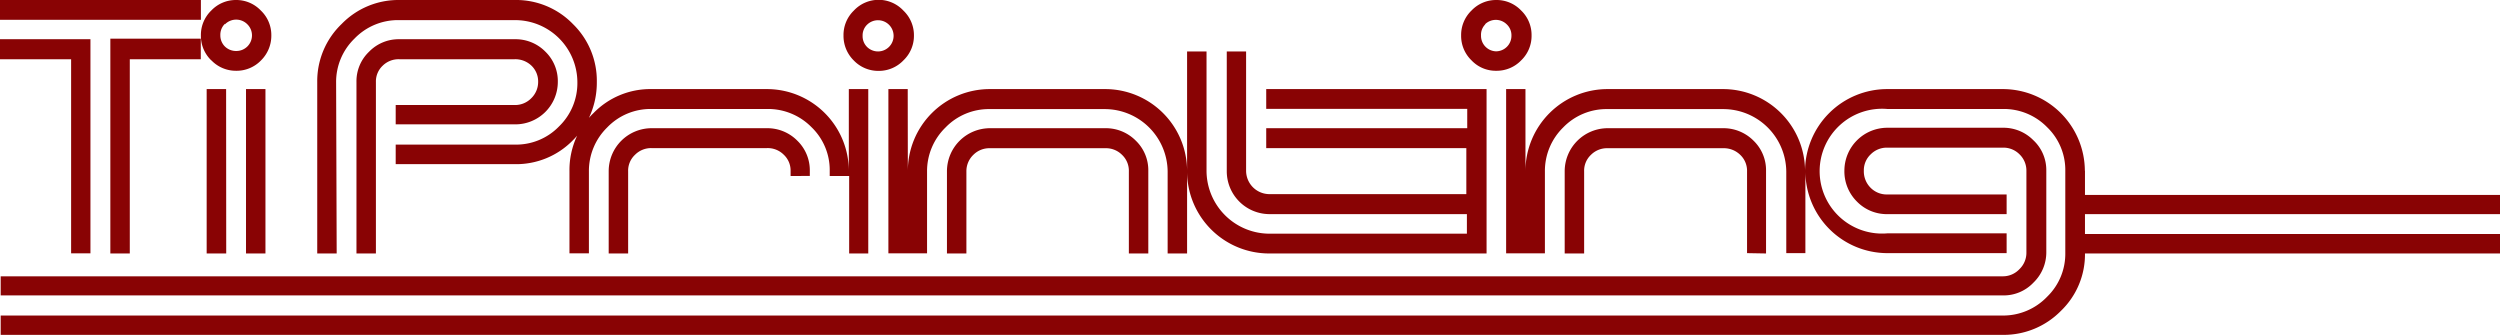 <svg xmlns="http://www.w3.org/2000/svg" viewBox="0 0 221.13 29.62"><defs><style>.cls-1{fill:#890304;}</style></defs><g id="Layer_2" data-name="Layer 2"><g id="Layer_1-2" data-name="Layer 1"><g id="Layer_2-2" data-name="Layer 2"><g id="Livello_1" data-name="Livello 1"><path class="cls-1" d="M184.42,17.24h36.71v1.7H184.42Zm36.71,3.46H184.42v1.72h36.71ZM21.76,22.42h1.72V7.88H21.76Zm-1.75,0H18.28V7.88H20ZM18.7,5.34a3,3,0,0,0,2.19.92,3,3,0,0,0,2.2-.92A3.07,3.07,0,0,0,24,3.13a3,3,0,0,0-.93-2.2A3,3,0,0,0,20.87,0a3,3,0,0,0-2.18.93,3,3,0,0,0-.92,2.2,3,3,0,0,0,.92,2.21m1.2-3.18a1.39,1.39,0,0,1,2,0,1.38,1.38,0,0,1-1,2.35,1.41,1.41,0,0,1-1-.4,1.38,1.38,0,0,1-.4-1,1.35,1.35,0,0,1,.4-1M47,8.68a2,2,0,0,0,.6-1.44A1.93,1.93,0,0,0,47,5.8a2.06,2.06,0,0,0-1.49-.56H35.34a2,2,0,0,0-1.49.57,1.91,1.91,0,0,0-.6,1.44V22.42H31.53V7.25a3.6,3.6,0,0,1,1.11-2.67,3.65,3.65,0,0,1,2.7-1.11H45.53a3.69,3.69,0,0,1,2.7,1.09,3.63,3.63,0,0,1,1.11,2.69A3.76,3.76,0,0,1,45.53,11H35V9.29H45.53A2,2,0,0,0,47,8.68M29.78,22.42H28.06V7.25a7,7,0,0,1,2.16-5.13A7,7,0,0,1,35.34,0H45.53a7,7,0,0,1,5.15,2.13,7,7,0,0,1,2.11,5.12,7.27,7.27,0,0,1-.7,3.18A5.51,5.51,0,0,1,52.5,10a7,7,0,0,1,5.12-2.12H67.83a7.25,7.25,0,0,1,7.25,7.21V7.88H76.8V22.42H75.11V15.57H73.39v-.45a5.26,5.26,0,0,0-1.61-3.87,5.39,5.39,0,0,0-3.92-1.61H57.62a5.31,5.31,0,0,0-3.92,1.64,5.38,5.38,0,0,0-1.61,3.88v7.25H50.37V15.13A7.12,7.12,0,0,1,51.05,12c-.12.14-.24.27-.37.4a7,7,0,0,1-5.15,2.12H35V12.79H45.53a5.28,5.28,0,0,0,3.92-1.61,5.32,5.32,0,0,0,1.62-3.91,5.51,5.51,0,0,0-5.54-5.49H35.34a5.35,5.35,0,0,0-4,1.65,5.33,5.33,0,0,0-1.61,3.86Zm40.15-6.85v-.45a1.92,1.92,0,0,0-.61-1.44,2,2,0,0,0-1.48-.58H57.62a2,2,0,0,0-1.46.6,1.92,1.92,0,0,0-.6,1.46v7.26H53.84V15.13a3.8,3.8,0,0,1,3.78-3.79H67.83a3.72,3.72,0,0,1,2.69,1.1,3.65,3.65,0,0,1,1.11,2.68v.44Zm10.37-.43a7.25,7.25,0,0,1,7.25-7.26h10.2A7.25,7.25,0,0,1,105,15.11V4.55h1.72V15.12a5.58,5.58,0,0,0,5.59,5.55h17.44V18.94H112.31a3.79,3.79,0,0,1-3.8-3.78V4.55h1.71V15.09a2.07,2.07,0,0,0,2,2.08h17.48V13.1H112V11.34h17.78V9.63H112V7.88h19.49V22.42H112.31A7.26,7.26,0,0,1,105,15.19v7.23h-1.72V15.17a5.57,5.57,0,0,0-5.55-5.52H87.57a5.32,5.32,0,0,0-3.94,1.63A5.38,5.38,0,0,0,82,15.16v7.25H78.58V7.88h1.71ZM77.71,6.27a3,3,0,0,0,2.2-.93,3,3,0,0,0,.93-2.2,3,3,0,0,0-.93-2.2,3,3,0,0,0-4.39,0,3,3,0,0,0-.91,2.2,3.05,3.05,0,0,0,.91,2.21,3,3,0,0,0,2.19.92m-1-4.1a1.38,1.38,0,1,1,0,2,1.34,1.34,0,0,1-.41-1,1.32,1.32,0,0,1,.41-1M99.85,22.42V15.17a1.94,1.94,0,0,0-.6-1.47,2,2,0,0,0-1.48-.59H87.57a2,2,0,0,0-1.48.59,2,2,0,0,0-.61,1.46v7.26H83.76V15.13a3.81,3.81,0,0,1,3.81-3.79h10.2a3.72,3.72,0,0,1,2.69,1.1,3.63,3.63,0,0,1,1.11,2.69v7.29ZM132.34,6.26a3,3,0,0,0,2.21-.92,3,3,0,0,0,.92-2.21,3,3,0,0,0-.92-2.2A3,3,0,0,0,132.34,0a3,3,0,0,0-2.18.93,3,3,0,0,0-.92,2.2,3,3,0,0,0,.92,2.21,2.94,2.94,0,0,0,2.18.92m-1-4.1a1.37,1.37,0,0,1,1.94,0v0a1.32,1.32,0,0,1,.41,1,1.37,1.37,0,0,1-1.37,1.38h0A1.37,1.37,0,0,1,131,3.13a1.3,1.3,0,0,1,.4-1m23.13,20.26V15.17a1.94,1.94,0,0,0-.6-1.47,2.07,2.07,0,0,0-1.49-.59H142.2a2,2,0,0,0-1.48.59,1.92,1.92,0,0,0-.6,1.46v7.26H138.4V15.13a3.81,3.81,0,0,1,3.8-3.79h10.2a3.74,3.74,0,0,1,2.7,1.1,3.63,3.63,0,0,1,1.11,2.69v7.29ZM.06,24.44H177.15a2,2,0,0,0,1.48-.64,2,2,0,0,0,.61-1.44V15.11a2,2,0,0,0-.61-1.46,2,2,0,0,0-1.48-.59H166.94a2,2,0,0,0-1.47.59,1.93,1.93,0,0,0-.61,1.45,2.05,2.05,0,0,0,.59,1.5,2,2,0,0,0,1.49.6h10.55v1.74H166.94a3.68,3.68,0,0,1-2.69-1.11,3.76,3.76,0,0,1-1.11-2.74,3.8,3.8,0,0,1,3.8-3.79h10.21a3.71,3.71,0,0,1,2.69,1.09A3.61,3.61,0,0,1,181,15.07v7.25A3.72,3.72,0,0,1,179.86,25a3.62,3.62,0,0,1-2.7,1.13H.06ZM184.42,15.1v7.26a6.94,6.94,0,0,1-2.14,5.15,7.09,7.09,0,0,1-5.12,2.11H.06V27.91H177.15a5.38,5.38,0,0,0,3.92-1.66,5.29,5.29,0,0,0,1.61-3.88V15.12a5.26,5.26,0,0,0-1.61-3.87,5.35,5.35,0,0,0-3.92-1.61H166.94a5.52,5.52,0,1,0,0,11h10.55v1.75H166.94a7.26,7.26,0,0,1-7.25-7.25v7.25H158V15.17a5.58,5.58,0,0,0-5.56-5.52H142.2a5.32,5.32,0,0,0-3.94,1.63,5.38,5.38,0,0,0-1.61,3.88v7.25h-3.43V7.88h1.71v7.25a7.26,7.26,0,0,1,7.26-7.25h10.2a7.26,7.26,0,0,1,7.27,7.23v0a7.27,7.27,0,0,1,7.27-7.23h10.2a7.26,7.26,0,0,1,7.28,7.22M17.77,1.75H0V0H17.77ZM6.29,5.24H0V3.47H8V22.41H6.29Zm5.19,0V22.42H9.76v-19h8V5.24Z"></path></g></g></g></g></svg>